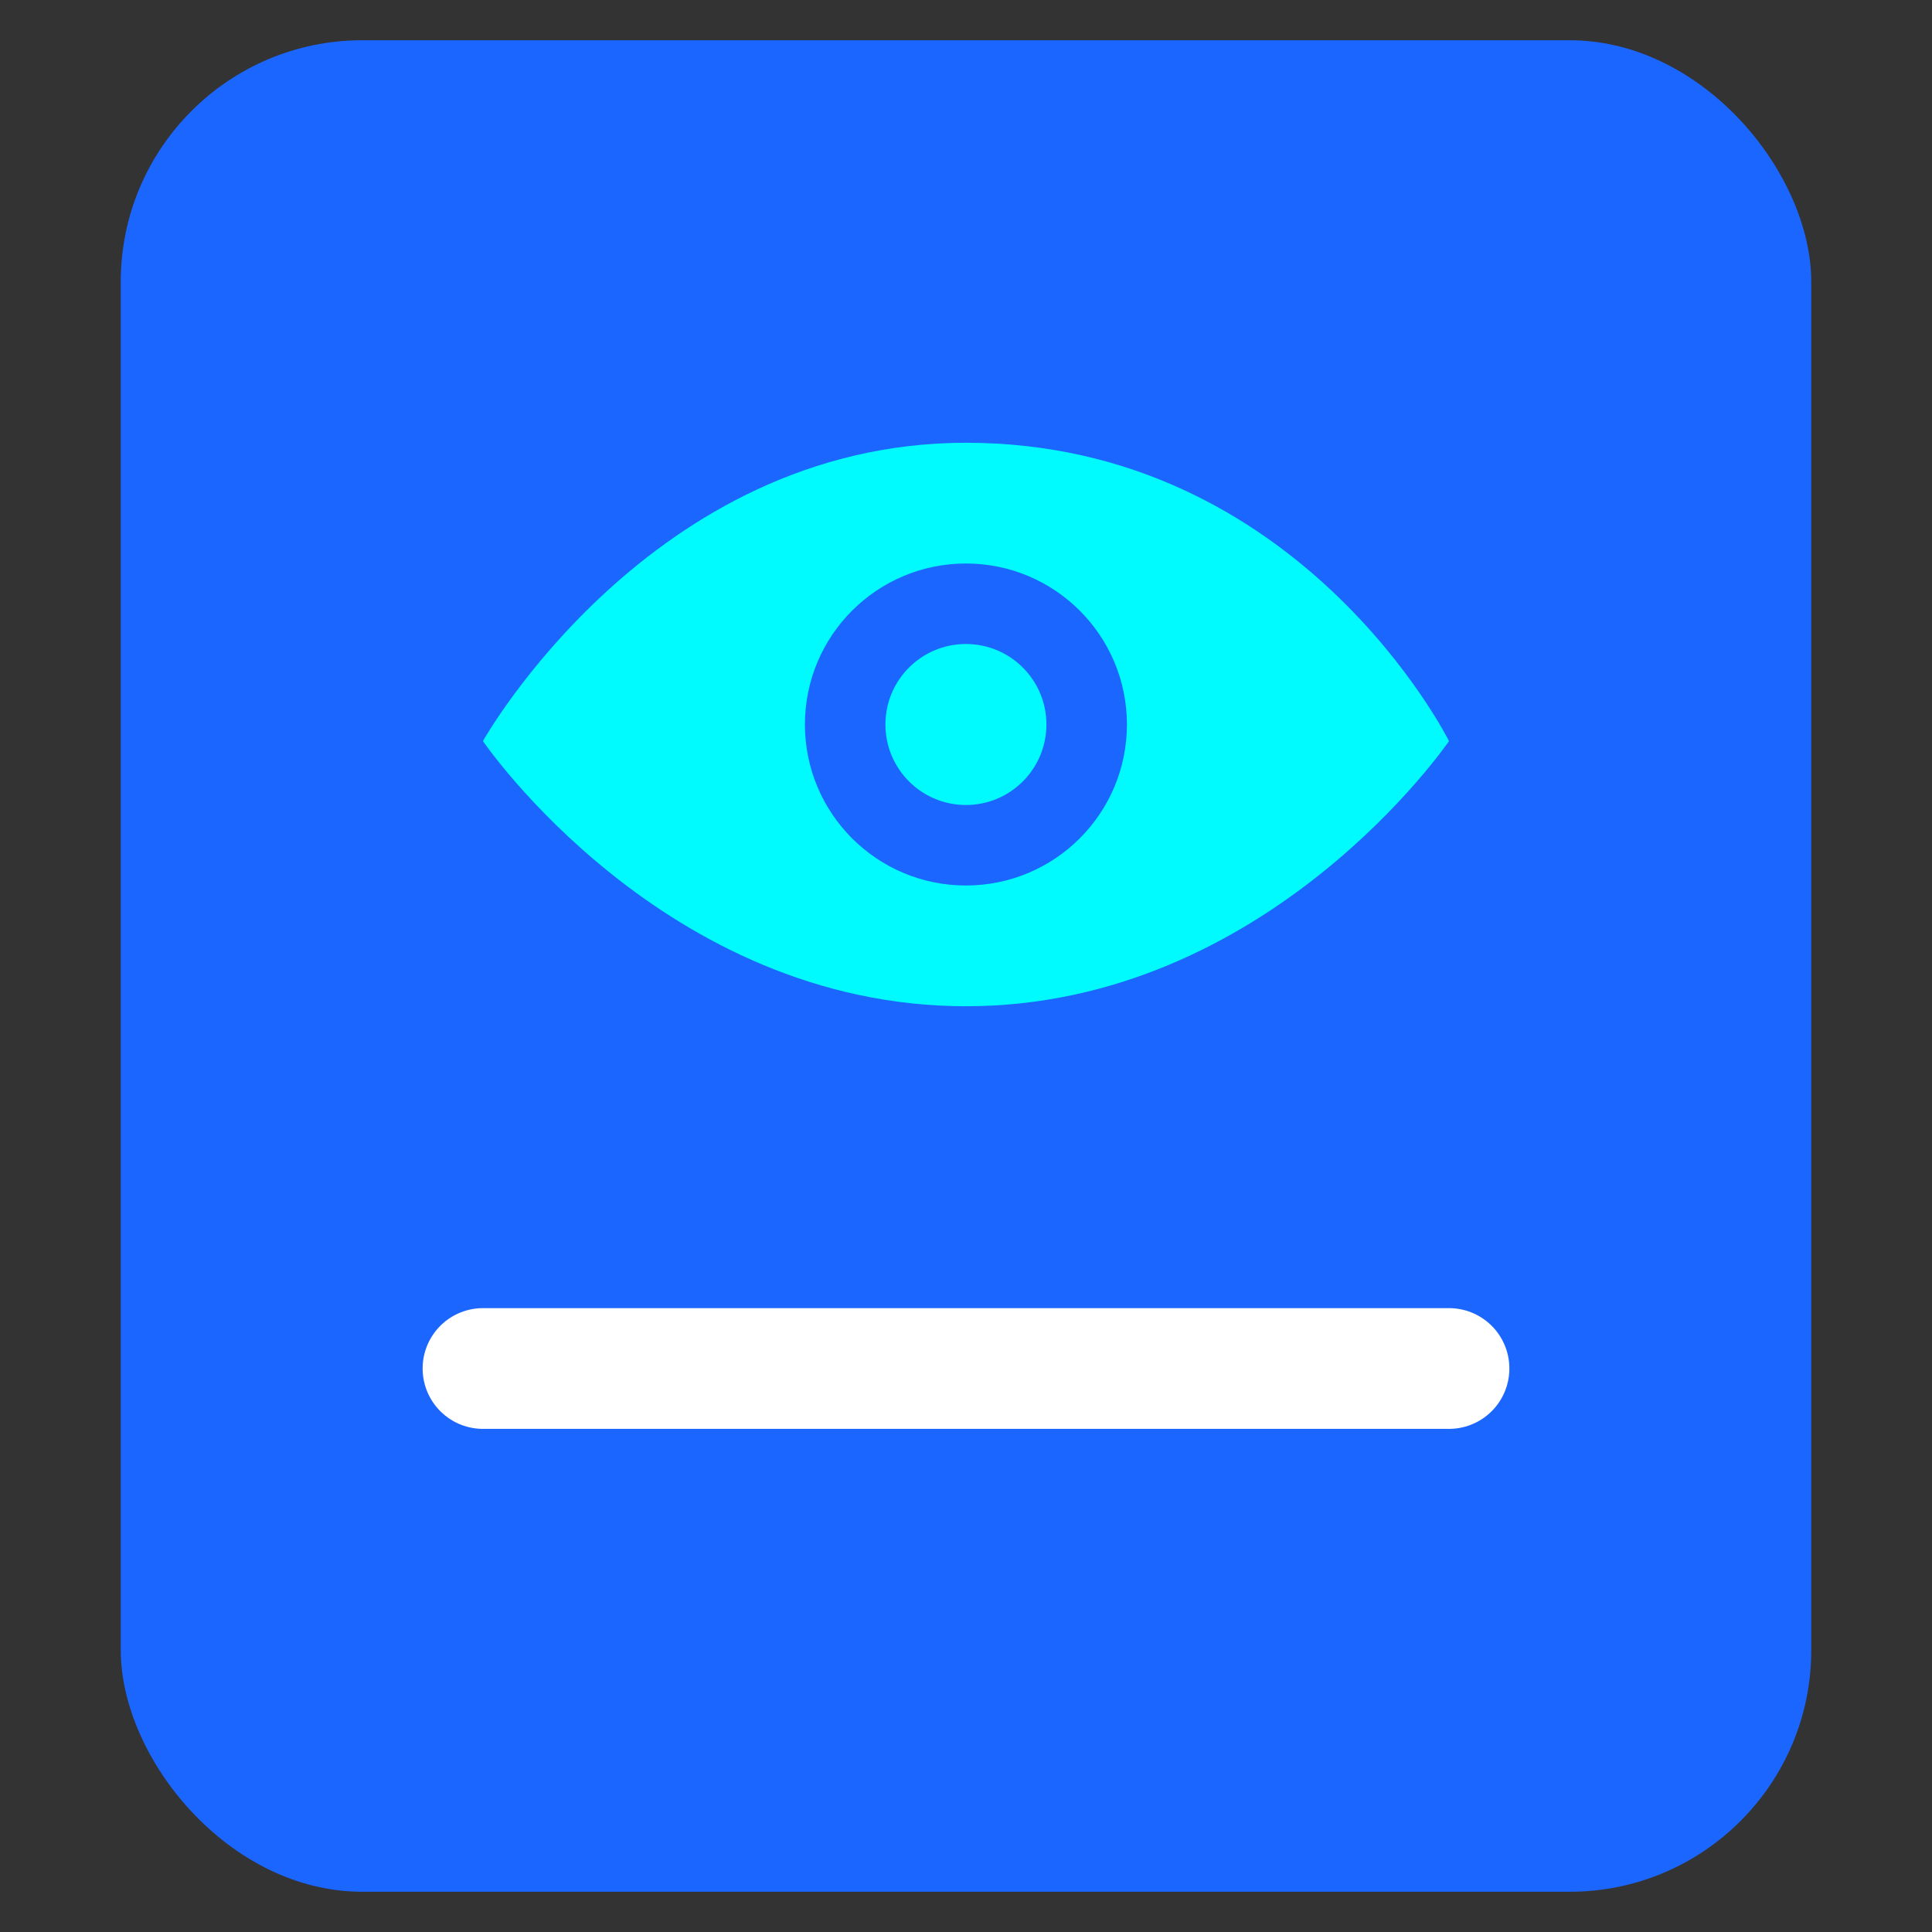 <?xml version="1.0" encoding="UTF-8"?>
<svg width="48px" height="48px" viewBox="0 0 48 48" version="1.1" xmlns="http://www.w3.org/2000/svg" xmlns:xlink="http://www.w3.org/1999/xlink">
    <rect x="0" y="0" width="48" height="48" fill="#333333" stroke="none"/>
    <title>icon7</title>
    <g id="页面-1" stroke="none" stroke-width="1" fill="none" fill-rule="evenodd">
        <g id="解决方案-业务痛点切图" transform="translate(-531, -2103)">
            <g id="编组-41" transform="translate(360, 2047)">
                <g id="编组-13备份" transform="translate(171, 56)">
                    <rect id="矩形备份-27" fill="#D8D8D8" fill-rule="nonzero" opacity="0" x="0" y="0" width="48" height="48"></rect>
                    <rect id="Rectangle" fill="#1A66FF" x="3" y="1" width="42" height="46" rx="6"></rect>
                    <path d="M23.998,11 C16.156,11 11.998,18.412 11.998,18.412 C11.998,18.412 16.488,25 23.998,25 C31.51,25 36,18.412 36,18.412 C36,18.412 32.311,11 23.998,11 Z M23.998,22 C21.789,22 19.998,20.209 19.998,18 C19.998,15.791 21.789,14 23.998,14 C26.207,14 27.998,15.791 27.998,18 C27.998,20.209 26.207,22 23.998,22 Z M23.998,16 C22.893,16 21.998,16.895 21.998,18 C21.998,19.104 22.893,20 23.998,20 C25.103,20 25.998,19.104 25.998,18 C25.998,16.895 25.103,16 23.998,16 Z" id="Fill-1" fill="#00FBFF"></path>
                    <line x1="12" y1="34" x2="36" y2="34" id="Path-2" stroke="#FFFFFF" stroke-width="3" stroke-linecap="round"></line>
                </g>
            </g>
        </g>
    </g>
</svg>